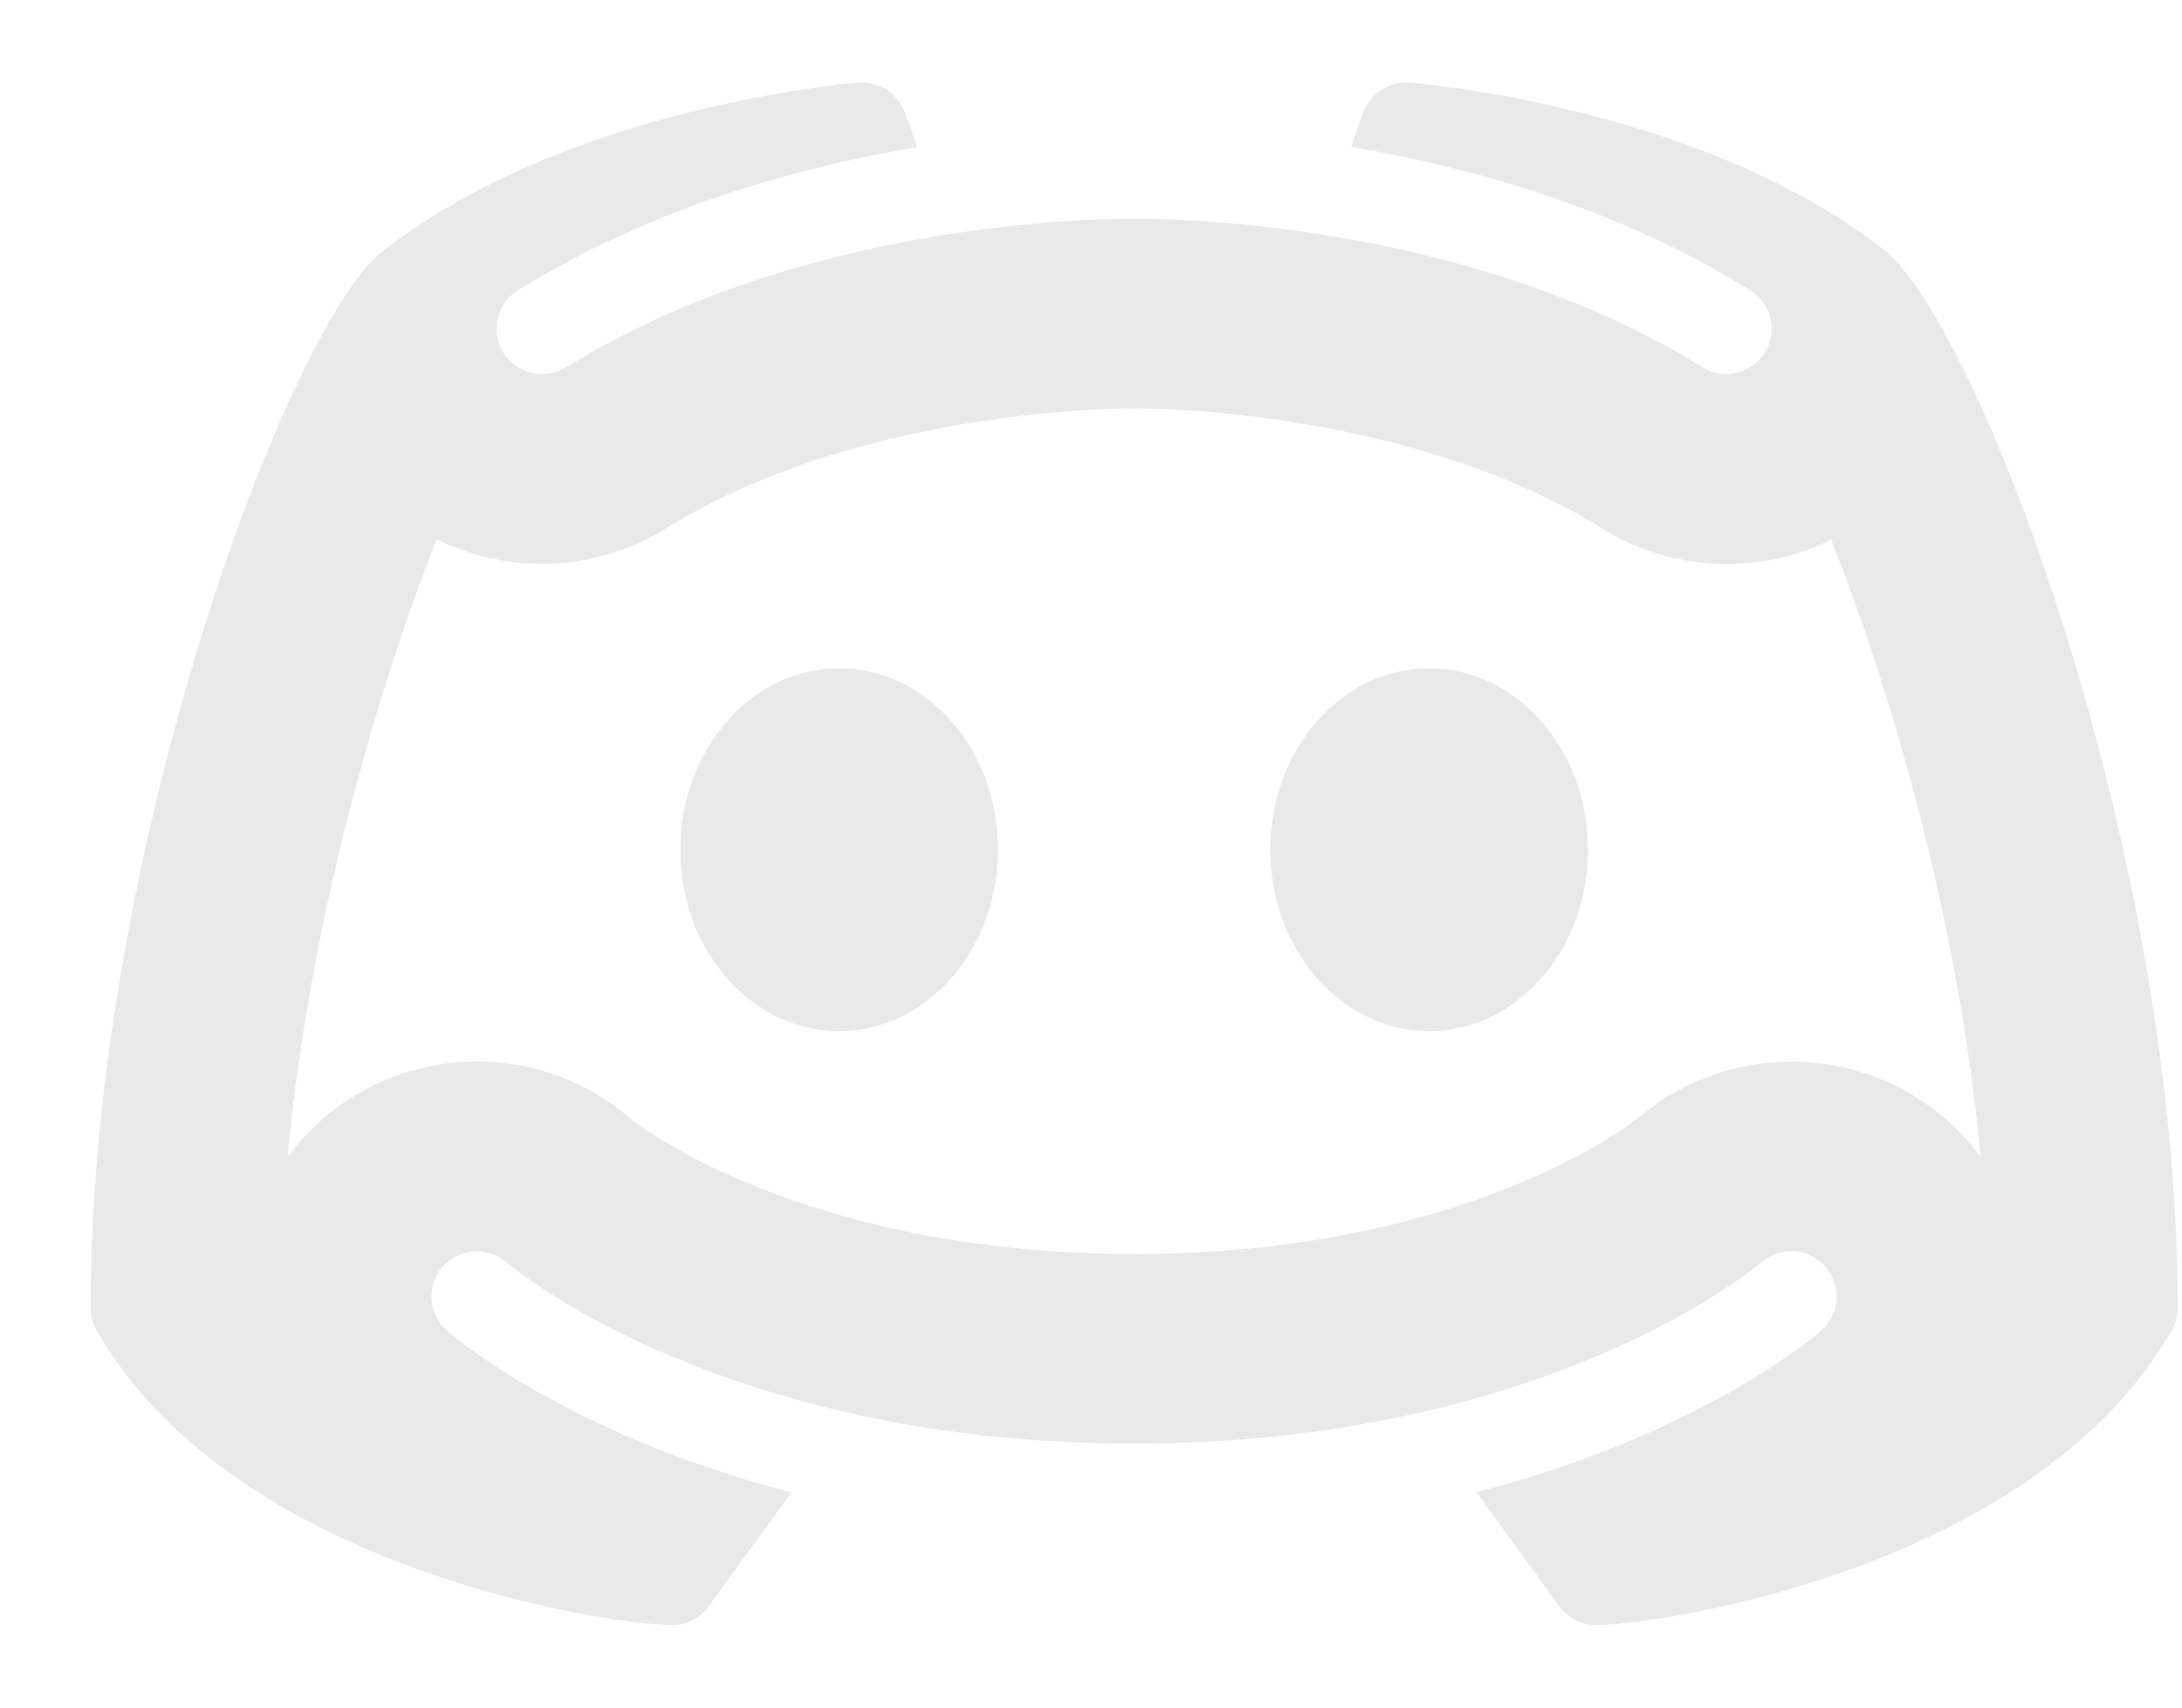 <svg width="23" height="18" viewBox="0 0 23 18" fill="none" xmlns="http://www.w3.org/2000/svg">
<path d="M9.091 0.869C9.076 0.869 9.061 0.87 9.046 0.871C8.919 0.881 5.908 1.14 3.978 2.693C2.97 3.625 0.955 9.073 0.955 13.783C0.955 13.866 0.976 13.947 1.017 14.02C2.408 16.462 6.202 17.103 7.066 17.131H7.082C7.235 17.131 7.378 17.058 7.468 16.934L8.343 15.732C5.984 15.122 4.779 14.086 4.71 14.025C4.512 13.85 4.492 13.55 4.667 13.352C4.761 13.245 4.893 13.19 5.025 13.19C5.137 13.19 5.25 13.229 5.341 13.309C5.37 13.335 7.589 15.217 11.953 15.217C16.325 15.217 18.544 13.326 18.566 13.307C18.657 13.228 18.77 13.19 18.882 13.19C19.014 13.19 19.145 13.244 19.24 13.352C19.414 13.55 19.396 13.851 19.199 14.025C19.129 14.087 17.923 15.12 15.564 15.73L16.439 16.934C16.529 17.058 16.673 17.131 16.826 17.131H16.841C17.706 17.104 21.501 16.463 22.892 14.02C22.933 13.947 22.955 13.866 22.955 13.783C22.955 9.073 20.939 3.625 19.906 2.672C18.002 1.141 14.991 0.882 14.863 0.871C14.85 0.87 14.835 0.869 14.822 0.869C14.636 0.869 14.465 0.979 14.388 1.15C14.382 1.162 14.317 1.314 14.244 1.549C15.503 1.761 17.049 2.19 18.449 3.059C18.673 3.198 18.742 3.492 18.603 3.717C18.513 3.863 18.357 3.943 18.197 3.943C18.111 3.943 18.024 3.92 17.945 3.871C15.539 2.38 12.533 2.305 11.955 2.305C11.377 2.305 8.37 2.381 5.966 3.873C5.887 3.921 5.8 3.943 5.714 3.943C5.554 3.943 5.397 3.865 5.306 3.719C5.166 3.494 5.236 3.199 5.46 3.059C6.86 2.191 8.407 1.763 9.667 1.551C9.593 1.315 9.526 1.164 9.521 1.152C9.444 0.981 9.276 0.869 9.091 0.869ZM11.955 4.305C12.251 4.305 14.905 4.34 16.888 5.57C17.281 5.814 17.732 5.945 18.195 5.945C18.588 5.945 18.965 5.856 19.302 5.688C19.919 7.24 20.645 9.686 20.878 12.199C20.838 12.143 20.796 12.089 20.75 12.037C20.279 11.498 19.599 11.191 18.884 11.191C18.287 11.191 17.709 11.405 17.285 11.773C17.212 11.832 15.46 13.219 11.955 13.219C8.451 13.219 6.7 11.835 6.662 11.805C6.209 11.408 5.629 11.19 5.027 11.19C4.316 11.19 3.638 11.494 3.169 12.025C3.12 12.08 3.075 12.138 3.031 12.197C3.264 9.686 3.989 7.236 4.603 5.684C4.941 5.853 5.32 5.943 5.714 5.943C6.176 5.943 6.627 5.814 7.019 5.57C9.004 4.339 11.659 4.305 11.955 4.305ZM8.845 7.045C7.921 7.045 7.171 7.901 7.171 8.957C7.171 10.013 7.92 10.869 8.845 10.869C9.77 10.869 10.519 10.013 10.519 8.957C10.519 7.9 9.77 7.045 8.845 7.045ZM15.064 7.045C14.14 7.045 13.39 7.901 13.39 8.957C13.39 10.013 14.139 10.869 15.064 10.869C15.989 10.869 16.738 10.013 16.738 8.957C16.738 7.9 15.988 7.045 15.064 7.045Z" fill="#E9E9E9"/>
</svg>